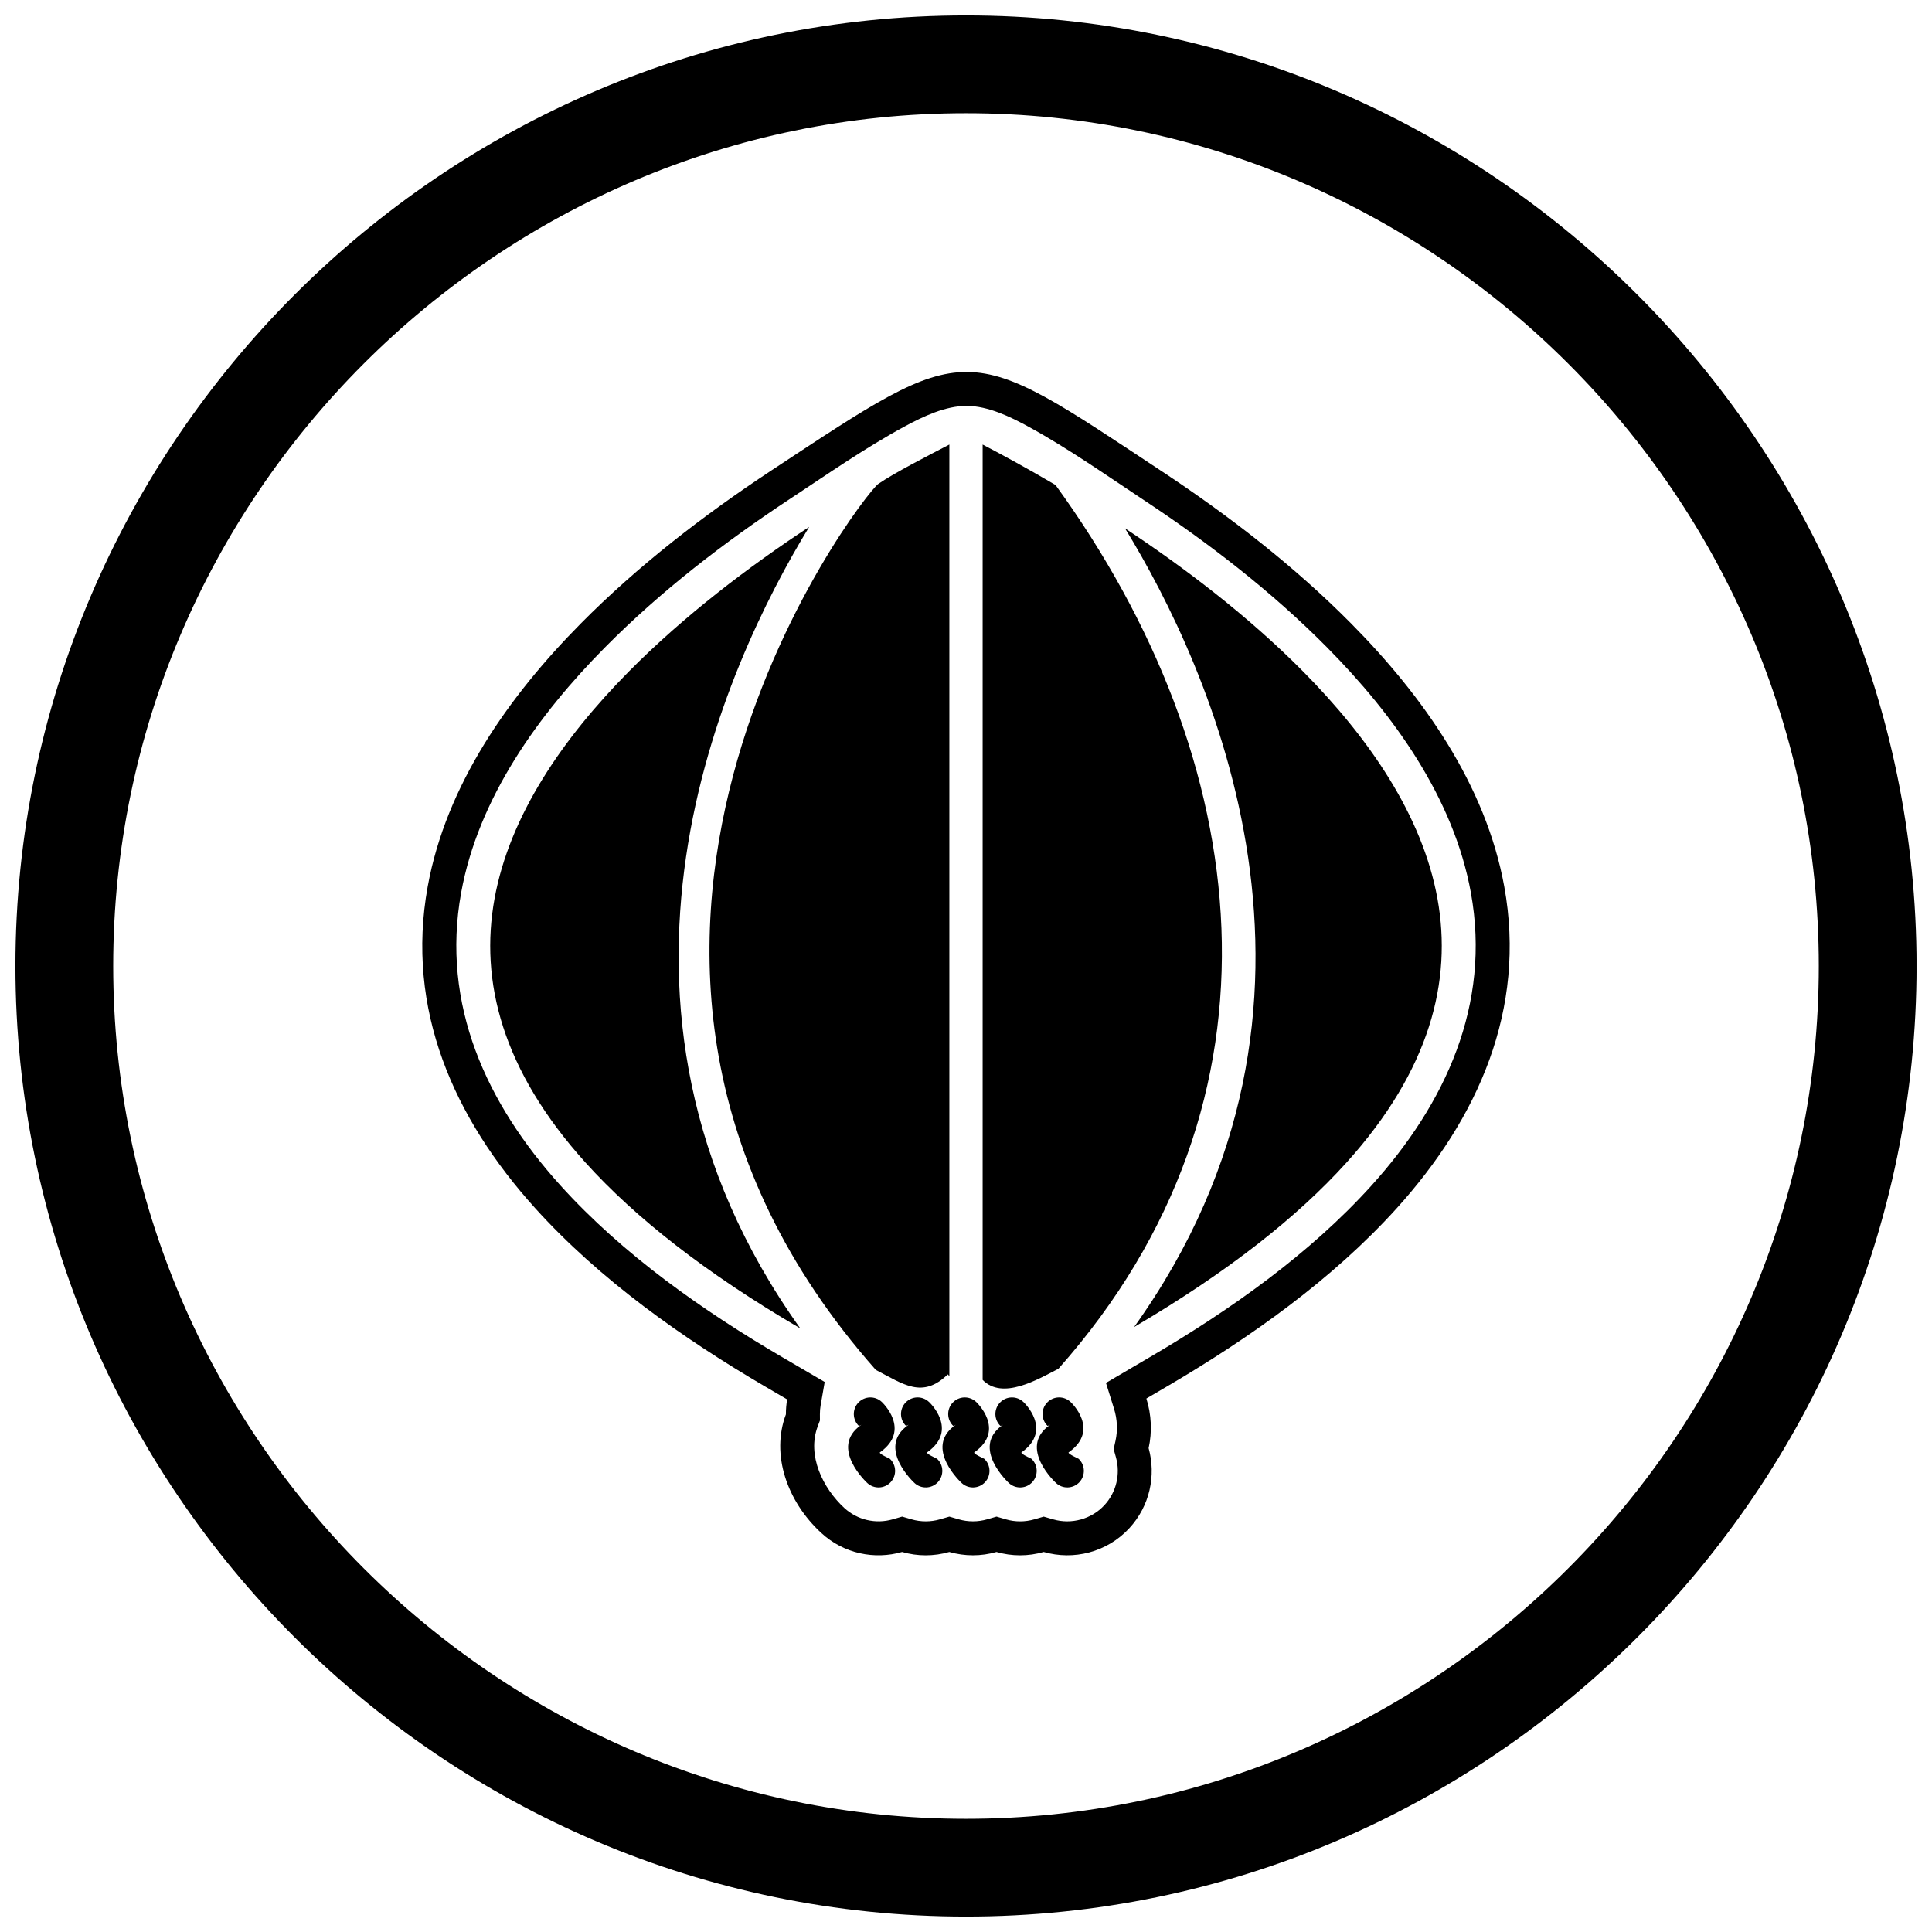 <?xml version="1.0" encoding="UTF-8"?>
<!-- Uploaded to: SVG Repo, www.svgrepo.com, Generator: SVG Repo Mixer Tools -->
<svg width="800px" height="800px" version="1.1" viewBox="144 144 512 512" xmlns="http://www.w3.org/2000/svg">
 <defs>
  <clipPath id="a">
   <path d="m148.09 148.09h503.81v503.81h-503.81z"/>
  </clipPath>
 </defs>
 <g clip-path="url(#a)">
  <path d="m400 148.09c138.55 0 251.91 113.36 251.91 251.91 0 138.55-113.36 251.91-251.91 251.91-138.55 0-251.91-113.36-251.91-251.91 0-138.55 113.36-251.91 251.91-251.91zm0 25.91c124.3 0 226 101.7 226 226s-101.7 226-226 226-226-101.7-226-226 101.7-226 226-226z" fill-rule="evenodd"/>
 </g>
 <path d="m452.08 269.02c17.793 11.773 35.035 25.098 50.062 40.289 18.926 19.129 35.609 42.684 40.504 69.648 5.91 32.555-6.926 61.371-28.508 85.258-16.977 18.789-38.73 34.207-60.473 46.973l-5.863 3.441c1.344 4.305 1.551 8.824 0.594 13.148 2.008 7.231 0.34 15.309-5.125 21.219-5.938 6.422-14.797 8.566-22.68 6.289-4.074 1.18-8.426 1.188-12.516 0-4.066 1.176-8.41 1.18-12.496 0-4.074 1.18-8.426 1.188-12.516 0-7.277 2.102-15.449 0.465-21.41-5.031-9.105-8.375-13.379-20.816-9.379-31.434-0.008-1.324 0.105-2.648 0.332-3.961l-5.606-3.277c-21.98-12.852-44.004-28.398-61.148-47.371-21.582-23.887-34.414-52.703-28.508-85.258 4.894-26.965 21.578-50.516 40.504-69.648 15.199-15.363 32.664-28.824 50.684-40.699 53.004-34.926 50.598-34.613 103.54 0.414zm-12.461 256.81c0.625-2.832 0.465-5.758-0.398-8.523l-2.129-6.82 12.023-7.062c21-12.332 41.957-27.105 58.352-45.25 19.617-21.711 31.715-47.945 26.328-77.617-4.551-25.074-20.465-47.152-38.047-64.926-14.625-14.781-31.309-27.652-48.629-39.113-9.859-6.523-20.109-13.727-30.465-19.391-4.856-2.656-10.773-5.531-16.434-5.555-5.637-0.023-11.516 2.769-16.363 5.383-10.32 5.562-20.559 12.699-30.359 19.16-17.539 11.559-34.445 24.562-49.238 39.516-17.586 17.773-33.496 39.852-38.047 64.926-5.387 29.676 6.711 55.906 26.328 77.617 16.559 18.324 37.781 33.223 59.016 45.637l10.996 6.43-1.07 6.156c-0.137 0.785-0.203 1.582-0.199 2.379l0.008 1.66-0.586 1.555c-2.906 7.711 1.371 16.406 7.055 21.641 3.457 3.184 8.32 4.305 12.82 3.004l2.5-0.723 2.5 0.727c2.445 0.711 5.062 0.707 7.508 0l2.5-0.723 2.5 0.723c2.441 0.707 5.059 0.703 7.5 0l2.5-0.723 2.5 0.727c2.445 0.711 5.062 0.707 7.508 0l2.5-0.723 2.5 0.723c4.852 1.402 10.145-0.047 13.578-3.754 3.16-3.418 4.305-8.23 3.059-12.699l-0.602-2.16 0.484-2.191z" fill-rule="evenodd"/>
 <path d="m377.68 515.53c-1.77-1.664-4.551-1.578-6.215 0.188-1.664 1.77-1.578 4.551 0.188 6.215 0 0 0.906-0.543 0.48-0.242-8.473 5.988 1.684 15.305 1.715 15.328 1.777 1.645 4.555 1.539 6.199-0.242 1.645-1.777 1.539-4.555-0.242-6.199-0.008-0.004-3.055-1.379-2.609-1.691 8.449-5.973 0.504-13.34 0.48-13.363z"/>
 <path d="m390.22 515.56c-1.75-1.684-4.531-1.629-6.215 0.121s-1.629 4.531 0.121 6.215c0 0 0.945-0.512 0.516-0.207-8.473 5.988 1.684 15.305 1.715 15.328 1.777 1.645 4.555 1.539 6.199-0.242 1.645-1.777 1.539-4.555-0.242-6.199-0.004-0.004-3.055-1.379-2.609-1.691 8.457-5.977 0.539-13.305 0.516-13.328z"/>
 <path d="m402.69 515.53c-1.77-1.664-4.551-1.578-6.215 0.188-1.664 1.77-1.578 4.551 0.188 6.215 0 0 0.906-0.543 0.48-0.242-8.473 5.988 1.684 15.305 1.715 15.328 1.777 1.645 4.555 1.539 6.199-0.242 1.645-1.777 1.539-4.555-0.242-6.199-0.008-0.004-3.055-1.379-2.609-1.691 8.453-5.973 0.504-13.34 0.48-13.363z"/>
 <path d="m415.2 515.53c-1.77-1.664-4.551-1.578-6.215 0.188-1.664 1.77-1.578 4.551 0.188 6.215 0 0 0.906-0.543 0.48-0.242-8.473 5.988 1.684 15.305 1.715 15.328 1.777 1.645 4.555 1.539 6.199-0.242 1.645-1.777 1.539-4.555-0.242-6.199-0.008-0.004-3.055-1.379-2.609-1.691 8.453-5.973 0.504-13.34 0.48-13.363z"/>
 <path d="m427.73 515.56c-1.75-1.684-4.531-1.629-6.215 0.121-1.684 1.75-1.629 4.531 0.121 6.215 0 0 0.945-0.512 0.516-0.207-8.473 5.988 1.684 15.305 1.715 15.328 1.777 1.645 4.555 1.539 6.199-0.242 1.645-1.777 1.539-4.555-0.242-6.199-0.004-0.004-3.055-1.379-2.609-1.691 8.457-5.977 0.539-13.305 0.516-13.328z"/>
 <path d="m356.09 496.05c-61.68-86.297-19.871-176.04 2.352-212.42-15.836 10.434-33.031 23.406-47.793 38.328-17.535 17.727-31.59 38.16-35.594 60.207-3.953 21.773 1.949 45.406 24.152 69.98 13.012 14.398 31.555 29.094 56.883 43.902z" fill-rule="evenodd"/>
 <path d="m404.41 261.81v247.88c5.25 5.387 14.48-0.051 20.082-2.953 63.512-71.613 51.949-161.54-0.762-234.2-7.398-4.356-14.02-7.961-19.32-10.723z" fill-rule="evenodd"/>
 <path d="m442.15 284.03c22.215 36.27 63.961 125.65 2.406 211.64 24.996-14.68 43.332-29.246 56.234-43.523 22.203-24.574 28.105-48.207 24.152-69.98-4-22.047-18.059-42.48-35.594-60.207-14.578-14.734-31.527-27.57-47.199-37.938z" fill-rule="evenodd"/>
 <path d="m395.59 508.66v-246.85c-5.188 2.703-14.547 7.473-18.844 10.441s-98.027 124.63-0.645 234.79c7.324 3.785 12.336 7.727 19.062 1.188l0.43 0.441z" fill-rule="evenodd"/>
</svg>